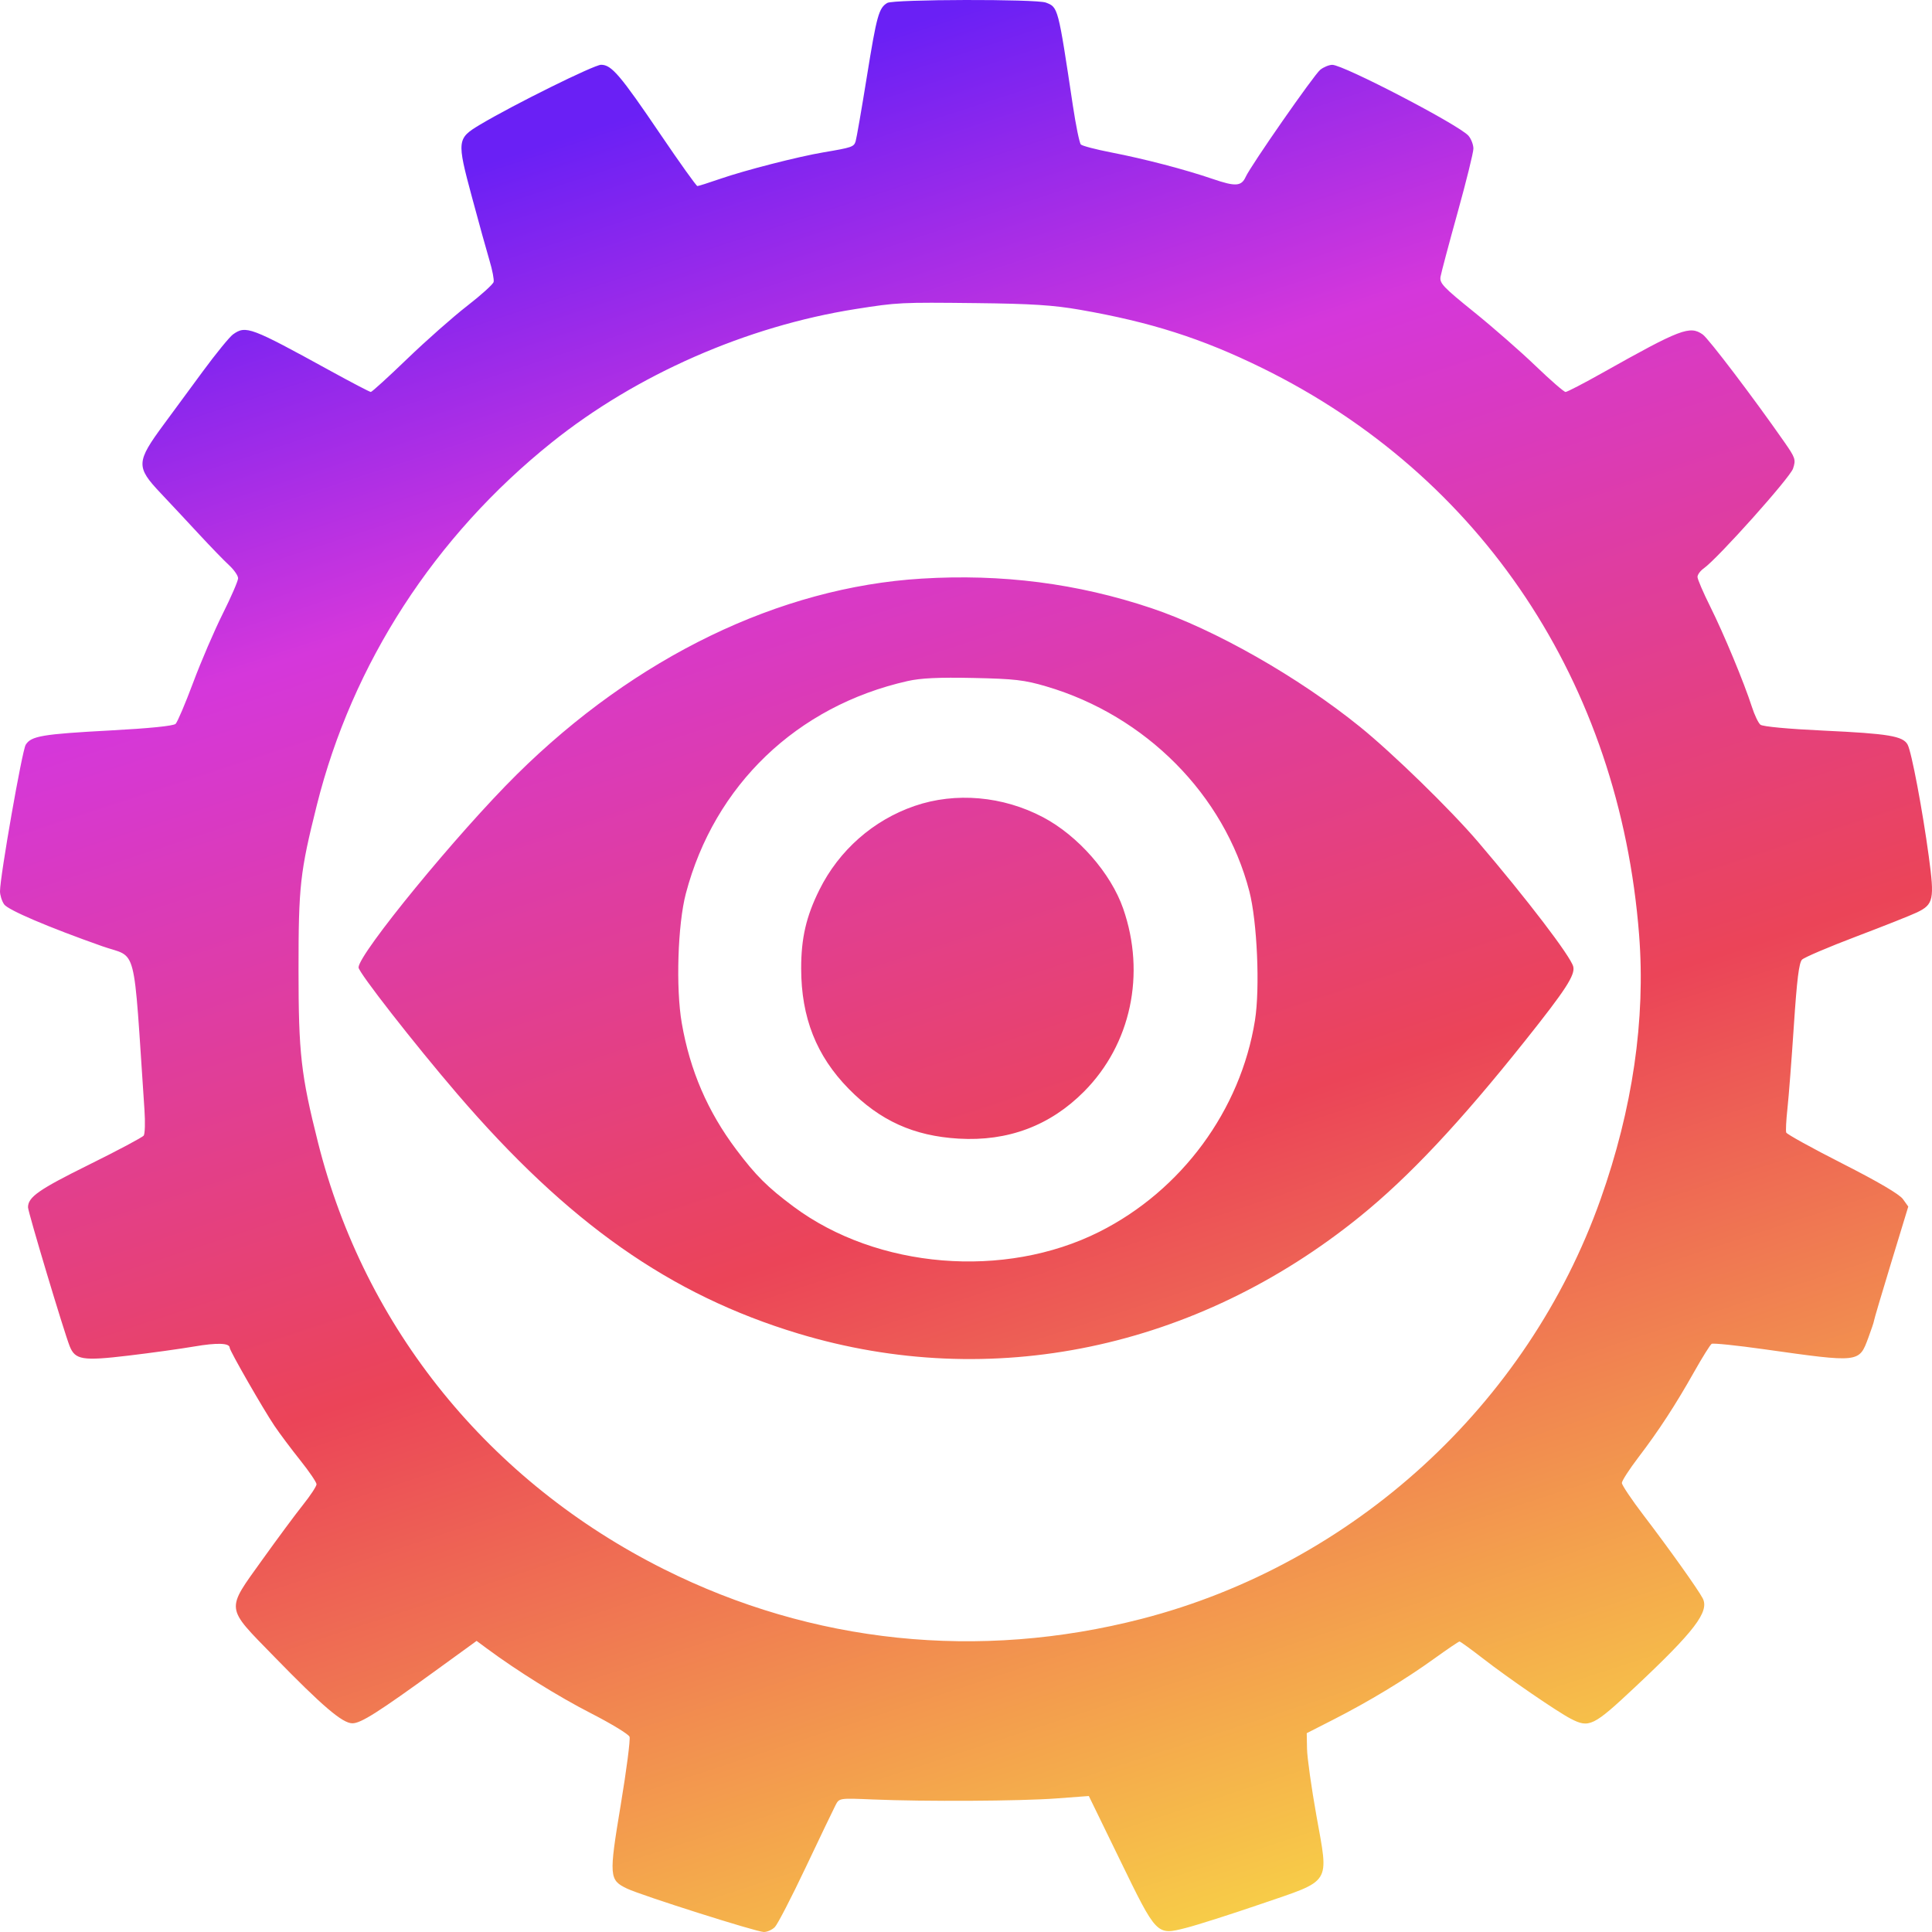 <svg width="5000" height="5000" viewBox="0 0 5000 5000" fill="none" xmlns="http://www.w3.org/2000/svg">
<path fill-rule="evenodd" clip-rule="evenodd" d="M2296.32 7.567C2274.42 20.415 2268.92 40.256 2243.47 198.07C2229.8 282.856 2216.7 358.314 2214.35 365.753C2209.81 380.148 2204.91 381.827 2131.31 394.229C2065.69 405.288 1927.9 440.626 1863.62 462.883C1834.02 473.132 1807.59 481.52 1804.88 481.52C1802.18 481.52 1759.52 421.866 1710.1 348.956C1604.89 193.763 1582.63 167.629 1555.61 167.629C1537.63 167.629 1328.18 271.286 1241.78 322.947C1182.82 358.205 1182.15 364.11 1220.84 508.113C1239.02 575.789 1259.81 650.874 1267.05 674.964C1274.27 699.053 1278.97 723.69 1277.49 729.712C1275.99 735.734 1245.11 763.656 1208.86 791.76C1172.6 819.864 1102.87 881.452 1053.89 928.631C1004.93 975.809 962.531 1014.4 959.704 1014.4C956.87 1014.4 910.227 990.058 856.053 960.305C647.99 846.027 636.55 841.727 603.225 865.232C594.316 871.517 558.794 915.039 524.28 961.954C489.773 1008.87 444.588 1070.25 423.876 1098.35C352.108 1195.72 351.521 1208.26 415.605 1276.08C440.847 1302.79 485.699 1350.8 515.283 1382.76C544.868 1414.73 579.672 1450.65 592.634 1462.58C605.588 1474.52 616.194 1489.81 616.194 1496.56C616.194 1503.32 598.324 1544.6 576.489 1588.29C554.647 1631.99 520.213 1712.08 499.973 1766.28C479.725 1820.48 459.26 1868.64 454.498 1873.32C449.039 1878.67 386.781 1884.97 286.349 1890.35C109.48 1899.84 80.547 1904.72 66.498 1927.49C57.212 1942.53 0 2268.64 0 2306.51C0 2316.74 4.821 2332.04 10.707 2340.51C20.907 2355.17 124.797 2399.5 264.601 2448.84C357.066 2481.47 344.025 2430.92 373.849 2872.2C376.023 2904.31 375.168 2934.3 371.942 2938.83C368.723 2943.35 304.9 2977.33 230.109 3014.32C100.309 3078.52 72.493 3097.98 72.493 3124.54C72.493 3136.48 165.372 3446.07 180.219 3483.64C194.348 3519.37 213.442 3522.47 332.143 3508.34C390.689 3501.38 467.372 3490.75 502.561 3484.73C562.534 3474.47 594.446 3475.63 594.446 3488.07C594.446 3495.67 681.257 3646.98 710.392 3690.16C723.796 3710.02 753.75 3750.05 776.97 3779.12C800.182 3808.19 819.176 3836.16 819.176 3841.28C819.176 3846.39 803.495 3870.24 784.328 3894.27C765.161 3918.3 717.859 3982.13 679.213 4036.12C583.746 4169.48 582.238 4156.63 708.623 4286.41C834.696 4415.87 886.312 4459.9 911.982 4459.88C933.933 4459.87 978.255 4431.79 1129.62 4321.97L1233.46 4246.64L1260.11 4266.38C1338.74 4324.62 1445 4390.75 1529.48 4434C1581.84 4460.81 1626.72 4488.12 1629.22 4494.68C1631.72 4501.25 1621.46 4580.71 1606.41 4671.27C1575.65 4856.37 1576.34 4865.47 1622.74 4887.64C1659.6 4905.26 1957.81 4999.9 1976.74 5000C1985.43 5000.04 1998.27 4994.33 2005.27 4987.31C2012.27 4980.28 2048.36 4910.48 2085.46 4832.18C2122.56 4753.89 2157.22 4681.63 2162.46 4671.59C2172.01 4653.34 2172.01 4653.34 2258.58 4656.99C2393.25 4662.67 2640.87 4661.3 2733.76 4654.35L2817.88 4648.07L2897.9 4812.44C2994.02 5009.92 2992.94 5008.8 3068.97 4989.49C3097.5 4982.24 3184.35 4954.56 3261.99 4927.97C3448.46 4864.11 3439 4879.01 3406.96 4699.5C3393.98 4626.78 3383.01 4548.88 3382.59 4526.37L3381.82 4485.45L3450.69 4450.36C3542.69 4403.47 3636.68 4346.65 3711.64 4292.61C3745.52 4268.19 3775.03 4248.2 3777.22 4248.2C3779.41 4248.2 3807.15 4268.31 3838.86 4292.9C3904.12 4343.49 4029.84 4429.74 4064.71 4447.85C4112.89 4472.87 4123.19 4467.83 4231.56 4366.13C4385.66 4221.53 4424.38 4170.69 4406.56 4136.41C4394.69 4113.55 4319.97 4008.63 4253.99 3922.16C4222.85 3881.35 4197.37 3843.42 4197.37 3837.87C4197.37 3832.33 4216.7 3802.4 4240.34 3771.37C4293.39 3701.68 4335.53 3637.04 4385 3549.39C4405.91 3512.33 4426.05 3480.13 4429.74 3477.84C4433.43 3475.54 4494.38 3481.83 4565.2 3491.81C4813.39 3526.8 4811.06 3527.06 4835.09 3462.41C4843.18 3440.61 4849.81 3420.79 4849.81 3418.35C4849.81 3415.91 4869.78 3348.37 4894.2 3268.27L4938.59 3122.63L4924.74 3103.26C4915.77 3090.71 4860.63 3058.33 4768.24 3011.34C4689.78 2971.45 4624.31 2935.32 4622.75 2931.05C4621.19 2926.78 4622.62 2898.66 4625.92 2868.55C4629.22 2838.43 4636.69 2741.87 4642.51 2653.96C4650.37 2535.23 4655.8 2491.4 4663.61 2483.53C4669.39 2477.71 4732.41 2450.84 4803.65 2423.82C4874.89 2396.81 4945.72 2368.68 4961.04 2361.32C5003.99 2340.71 5006.74 2327.74 4991.72 2216.63C4975.38 2095.83 4947.1 1946.24 4936.99 1927.23C4925.15 1904.95 4887.8 1898.68 4720.41 1890.87C4627.76 1886.55 4561.72 1880.38 4555.89 1875.5C4550.52 1871.02 4540.66 1850.36 4533.98 1829.59C4513.82 1766.94 4461.27 1640.45 4426.17 1570.07C4407.98 1533.61 4393.1 1498.97 4393.1 1493.1C4393.1 1487.22 4400.31 1477.33 4409.12 1471.12C4445.35 1445.56 4632.68 1236.2 4640.41 1212.61C4648 1189.45 4646.57 1185.13 4617.29 1143.13C4538.05 1029.48 4421.79 876.313 4406.63 865.626C4373.3 842.121 4349.16 851.341 4148.16 964.327C4099.17 991.869 4055.75 1014.4 4051.66 1014.4C4047.58 1014.4 4012.63 984.014 3974 946.873C3935.38 909.739 3863.51 846.859 3814.29 807.155C3734.56 742.815 3725.18 732.887 3728.15 715.908C3729.99 705.433 3749.86 630.72 3772.32 549.875C3794.78 469.03 3813.15 394.667 3813.15 384.615C3813.15 374.564 3807.44 359.606 3800.47 351.372C3777.45 324.217 3476.44 167.491 3447.88 167.79C3439.46 167.878 3425.47 173.63 3416.81 180.565C3400.69 193.478 3237.21 428.275 3223.89 457.657C3212.71 482.308 3197.49 483.315 3138.94 463.263C3066.96 438.612 2962.33 411.274 2875.32 394.397C2835.98 386.769 2800.84 377.556 2797.25 373.943C2793.66 370.322 2784.33 324.881 2776.53 272.965C2738.11 17.386 2738.49 18.846 2706.72 6.684C2682.05 -2.755 2312.56 -1.959 2296.32 7.567ZM2794.62 801.615C2977.65 833.427 3110.32 875.795 3265.83 952.085C3834.33 1230.96 4191.23 1767.37 4241.99 2419.23C4259.03 2638.12 4225.23 2869.97 4142.12 3104.14C3953.36 3636.07 3502.67 4048.08 2954.96 4189.46C2533.23 4298.32 2102.67 4253.6 1718.09 4061C1265.87 3834.52 943.719 3437.09 822.967 2956.71C778.848 2781.17 772.628 2726.13 772.577 2510.86C772.533 2292.87 776.462 2257.45 819.922 2083.82C911.8 1716.8 1124.88 1387.84 1428.12 1144.89C1647.15 969.4 1932.48 844.194 2214.67 799.739C2323.33 782.628 2330.88 782.256 2526.4 784.453C2669.9 786.066 2725.74 789.636 2794.62 801.615ZM2385.03 1497.46C2017.45 1519.96 1644.67 1700.38 1337.27 2004.56C1184.45 2155.77 927.916 2468.66 927.916 2503.83C927.916 2516.62 1072.09 2701.29 1183.12 2830.7C1470.34 3165.47 1734.35 3351.02 2066.06 3451.26C2565.32 3602.11 3095.58 3491.57 3519.56 3148.27C3646.38 3045.57 3777.64 2905.88 3947.02 2693.35C4051.94 2561.7 4076.96 2523.18 4071.56 2501.56C4065.03 2475.31 3952.04 2327.28 3825.14 2178.72C3753.81 2095.2 3604.16 1949.37 3519.56 1880.95C3359.98 1751.9 3143.31 1628.66 2979.48 1573.79C2788.37 1509.78 2593.17 1484.71 2385.03 1497.46ZM2707.63 1776.38C2965.21 1852.1 3168.56 2057.19 3233.24 2306.46C3253.62 2385.02 3261.14 2557.62 3247.81 2640.95C3210.62 2873.36 3057.94 3080.8 2845.37 3187.71C2600.15 3311.05 2269.88 3283.87 2053.43 3122.55C1986.22 3072.45 1956.07 3042.41 1905.53 2975.2C1831.36 2876.55 1785.64 2770.47 1764.39 2647.67C1748.74 2557.27 1753.95 2392.32 1774.97 2312.49C1848.86 2031.82 2062.42 1827.16 2348.79 1762.58C2383.08 1754.84 2429.45 1752.67 2519.15 1754.57C2625.99 1756.84 2651.06 1759.74 2707.63 1776.38ZM2366.91 2085.81C2259.91 2122.58 2171.38 2200.57 2120.58 2302.81C2086.31 2371.77 2073.29 2428.13 2073.42 2506.91C2073.62 2633.57 2112.93 2732.86 2196.54 2817.97C2277.53 2900.39 2364.71 2939.89 2480.84 2946.77C2608.5 2954.33 2717.67 2913.33 2805.57 2824.82C2926.8 2702.75 2965.69 2520.85 2906.78 2351.42C2874.91 2259.72 2789.86 2162.74 2699.5 2115.04C2595.51 2060.14 2472.95 2049.37 2366.91 2085.81Z" fill="url(#paint0_linear_187_39)"/>
<defs>
<linearGradient id="paint0_linear_187_39" x1="1193" y1="443" x2="2751.5" y2="5202.5" gradientUnits="userSpaceOnUse">
<stop stop-color="#6A20F5"/>
<stop offset="0.212" stop-color="#D537DB"/>
<stop offset="0.587" stop-color="#EB4458"/>
<stop offset="1" stop-color="#F8D347"/>
</linearGradient>
</defs>
</svg>
